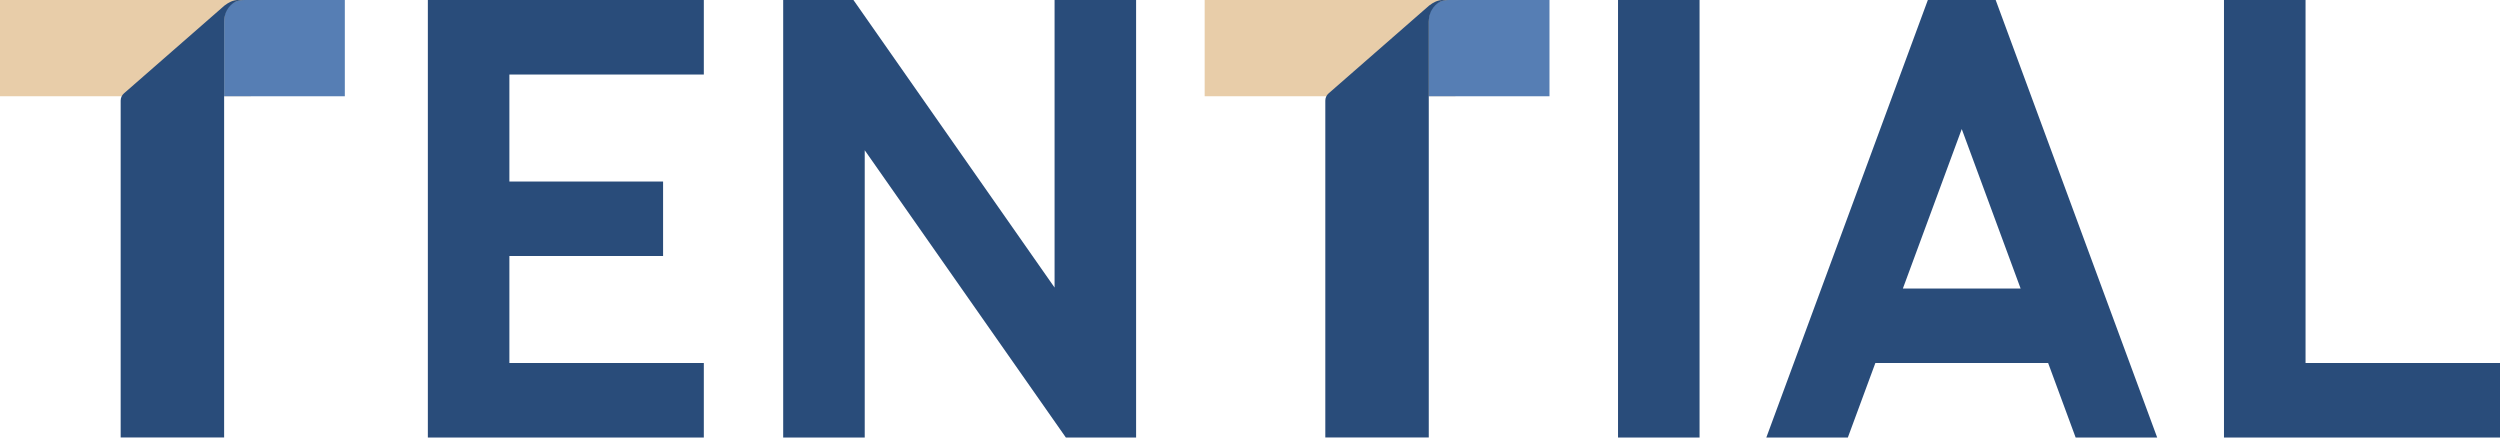 <svg width="200" height="35" viewBox="0 0 200 35" fill="none" xmlns="http://www.w3.org/2000/svg">
<path d="M34.228 0V35H56.306V29.04H40.751V20.48H53.047V14.52H40.751V5.96H56.306V0H34.228Z" fill="#294C7A"/>
<path d="M135.965 0H129.442V35H135.965V0Z" fill="#294C7A"/>
<path d="M172.574 35H166.051L163.851 29.04H150.029L147.828 35H141.306L154.228 0H159.654L172.574 35ZM156.94 10.323L152.229 23.083H161.65L156.94 10.323Z" fill="#294C7A"/>
<path d="M184.444 29.04V0H177.918V35H200V29.04H184.444Z" fill="#294C7A"/>
<path d="M68.275 0H62.655V35H69.178V12.02L85.268 35H90.888V0H84.366V23.004L68.275 0Z" fill="#294C7A"/>
<path d="M20.062 0H0V7.699H20.062V0Z" fill="#E8CDA9"/>
<path d="M19.592 0C18.458 0 17.93 0.653 17.93 1.732V7.702H27.586V0H19.592Z" fill="#567EB4"/>
<path d="M19.074 0C18.645 0 18.294 0.19 17.96 0.443L9.915 7.471C9.748 7.616 9.653 7.827 9.653 8.048V34.996H17.93V1.729C17.95 0.709 18.59 0.242 18.89 0.114C19.129 0.017 19.452 0 19.592 0C19.48 0 19.255 0 19.074 0Z" fill="#294C7A"/>
<path d="M116.435 0H96.373V7.699H116.435V0Z" fill="#E8CDA9"/>
<path d="M115.964 0C114.827 0 114.302 0.653 114.302 1.729V7.699H123.959V0H115.964Z" fill="#567EB4"/>
<path d="M115.447 3.91629e-05C115.018 3.91629e-05 114.667 0.19 114.333 0.443L106.288 7.471C106.121 7.616 106.025 7.827 106.025 8.048V34.997H114.302V1.729C114.323 0.709 114.963 0.242 115.263 0.114C115.498 0.014 115.821 3.91629e-05 115.964 -0.003C115.852 -0.003 115.627 -0.003 115.443 -0.003L115.447 3.91629e-05Z" fill="#294C7A"/>
</svg>

